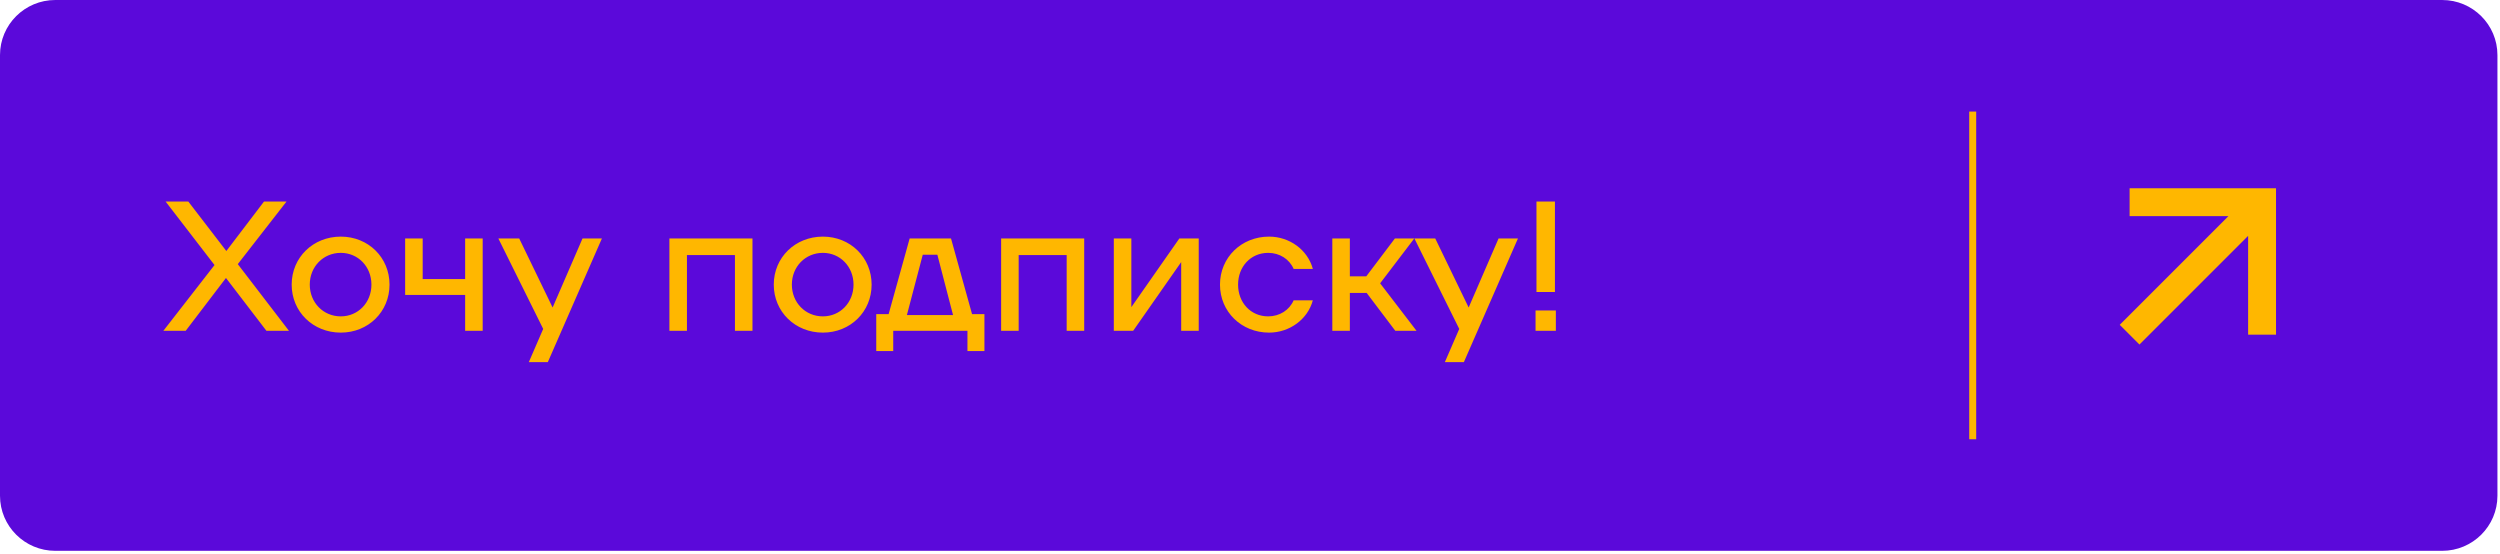 <?xml version="1.0" encoding="UTF-8"?> <svg xmlns="http://www.w3.org/2000/svg" width="325" height="72" viewBox="0 0 325 72" fill="none"> <path d="M0 7.161C0 3.206 3.219 0 7.191 0H317.476C321.448 0 324.667 3.206 324.667 7.161V64.446C324.667 68.401 321.448 71.607 317.476 71.607H7.191C3.219 71.607 0 68.401 0 64.446V7.161Z" fill="#5B09DA"></path> <path fill-rule="evenodd" clip-rule="evenodd" d="M256 57.104V14.503H256.906V57.104H256Z" fill="#FFB700"></path> <path fill-rule="evenodd" clip-rule="evenodd" d="M276.848 24.474H295.882V43.508H292.257V30.663L278.129 44.79L275.566 42.226L289.693 28.099H276.848V24.474Z" fill="#FFB700"></path> <path d="M37.56 43L30.912 34.336L37.248 26.2H34.32L29.424 32.632L24.48 26.2H21.528L27.888 34.456L21.24 43H24.144L29.376 36.136L34.632 43H37.56ZM44.302 43.24C47.878 43.24 50.638 40.528 50.638 37C50.638 33.472 47.878 30.76 44.302 30.76C40.702 30.76 37.918 33.472 37.918 37C37.918 40.528 40.702 43.24 44.302 43.24ZM44.302 41.128C42.022 41.128 40.27 39.328 40.27 37C40.27 34.672 42.022 32.872 44.302 32.872C46.558 32.872 48.286 34.672 48.286 37C48.286 39.328 46.558 41.128 44.302 41.128ZM60.469 31V36.28H54.949V31H52.669V38.344H60.469V43H62.749V31H60.469ZM75.728 31L71.84 39.976L67.496 31H64.784L70.616 42.76L68.744 47.08H71.216L78.248 31H75.728ZM97.822 31H87.022V43H89.302V33.16H95.542V43H97.822V31ZM106.974 43.24C110.55 43.24 113.31 40.528 113.31 37C113.31 33.472 110.55 30.76 106.974 30.76C103.374 30.76 100.59 33.472 100.59 37C100.59 40.528 103.374 43.24 106.974 43.24ZM106.974 41.128C104.694 41.128 102.942 39.328 102.942 37C102.942 34.672 104.694 32.872 106.974 32.872C109.23 32.872 110.958 34.672 110.958 37C110.958 39.328 109.23 41.128 106.974 41.128ZM126.368 40.84L123.632 31H118.256L115.52 40.84H113.912V45.64H116.12V43H125.768V45.64H127.976V40.84H126.368ZM117.896 40.96L119.96 33.112H121.856L123.896 40.96H117.896ZM140.947 31H130.147V43H132.427V33.16H138.667V43H140.947V31ZM144.795 43H147.315L153.555 34.072V43H155.835V31H153.315L147.075 39.928V31H144.795V43ZM158.598 37C158.598 40.528 161.382 43.24 164.982 43.24C167.622 43.24 169.998 41.536 170.67 39.04H168.174C167.622 40.312 166.35 41.128 164.862 41.128C162.582 41.128 160.95 39.328 160.95 37C160.95 34.672 162.582 32.872 164.862 32.872C166.35 32.872 167.622 33.688 168.174 34.96H170.67C169.998 32.464 167.622 30.76 164.982 30.76C161.382 30.76 158.598 33.472 158.598 37ZM181.385 43H184.145L179.417 36.832L183.857 31H181.337L177.617 35.92H175.481V31H173.201V43H175.481V38.08H177.665L181.385 43ZM194.814 31L190.926 39.976L186.582 31H183.87L189.702 42.76L187.83 47.08H190.302L197.334 31H194.814ZM199.741 26.2V37.96H202.141V26.2H199.741ZM199.621 40.36V43H202.261V40.36H199.621Z" fill="#FFB700"></path> </svg> 